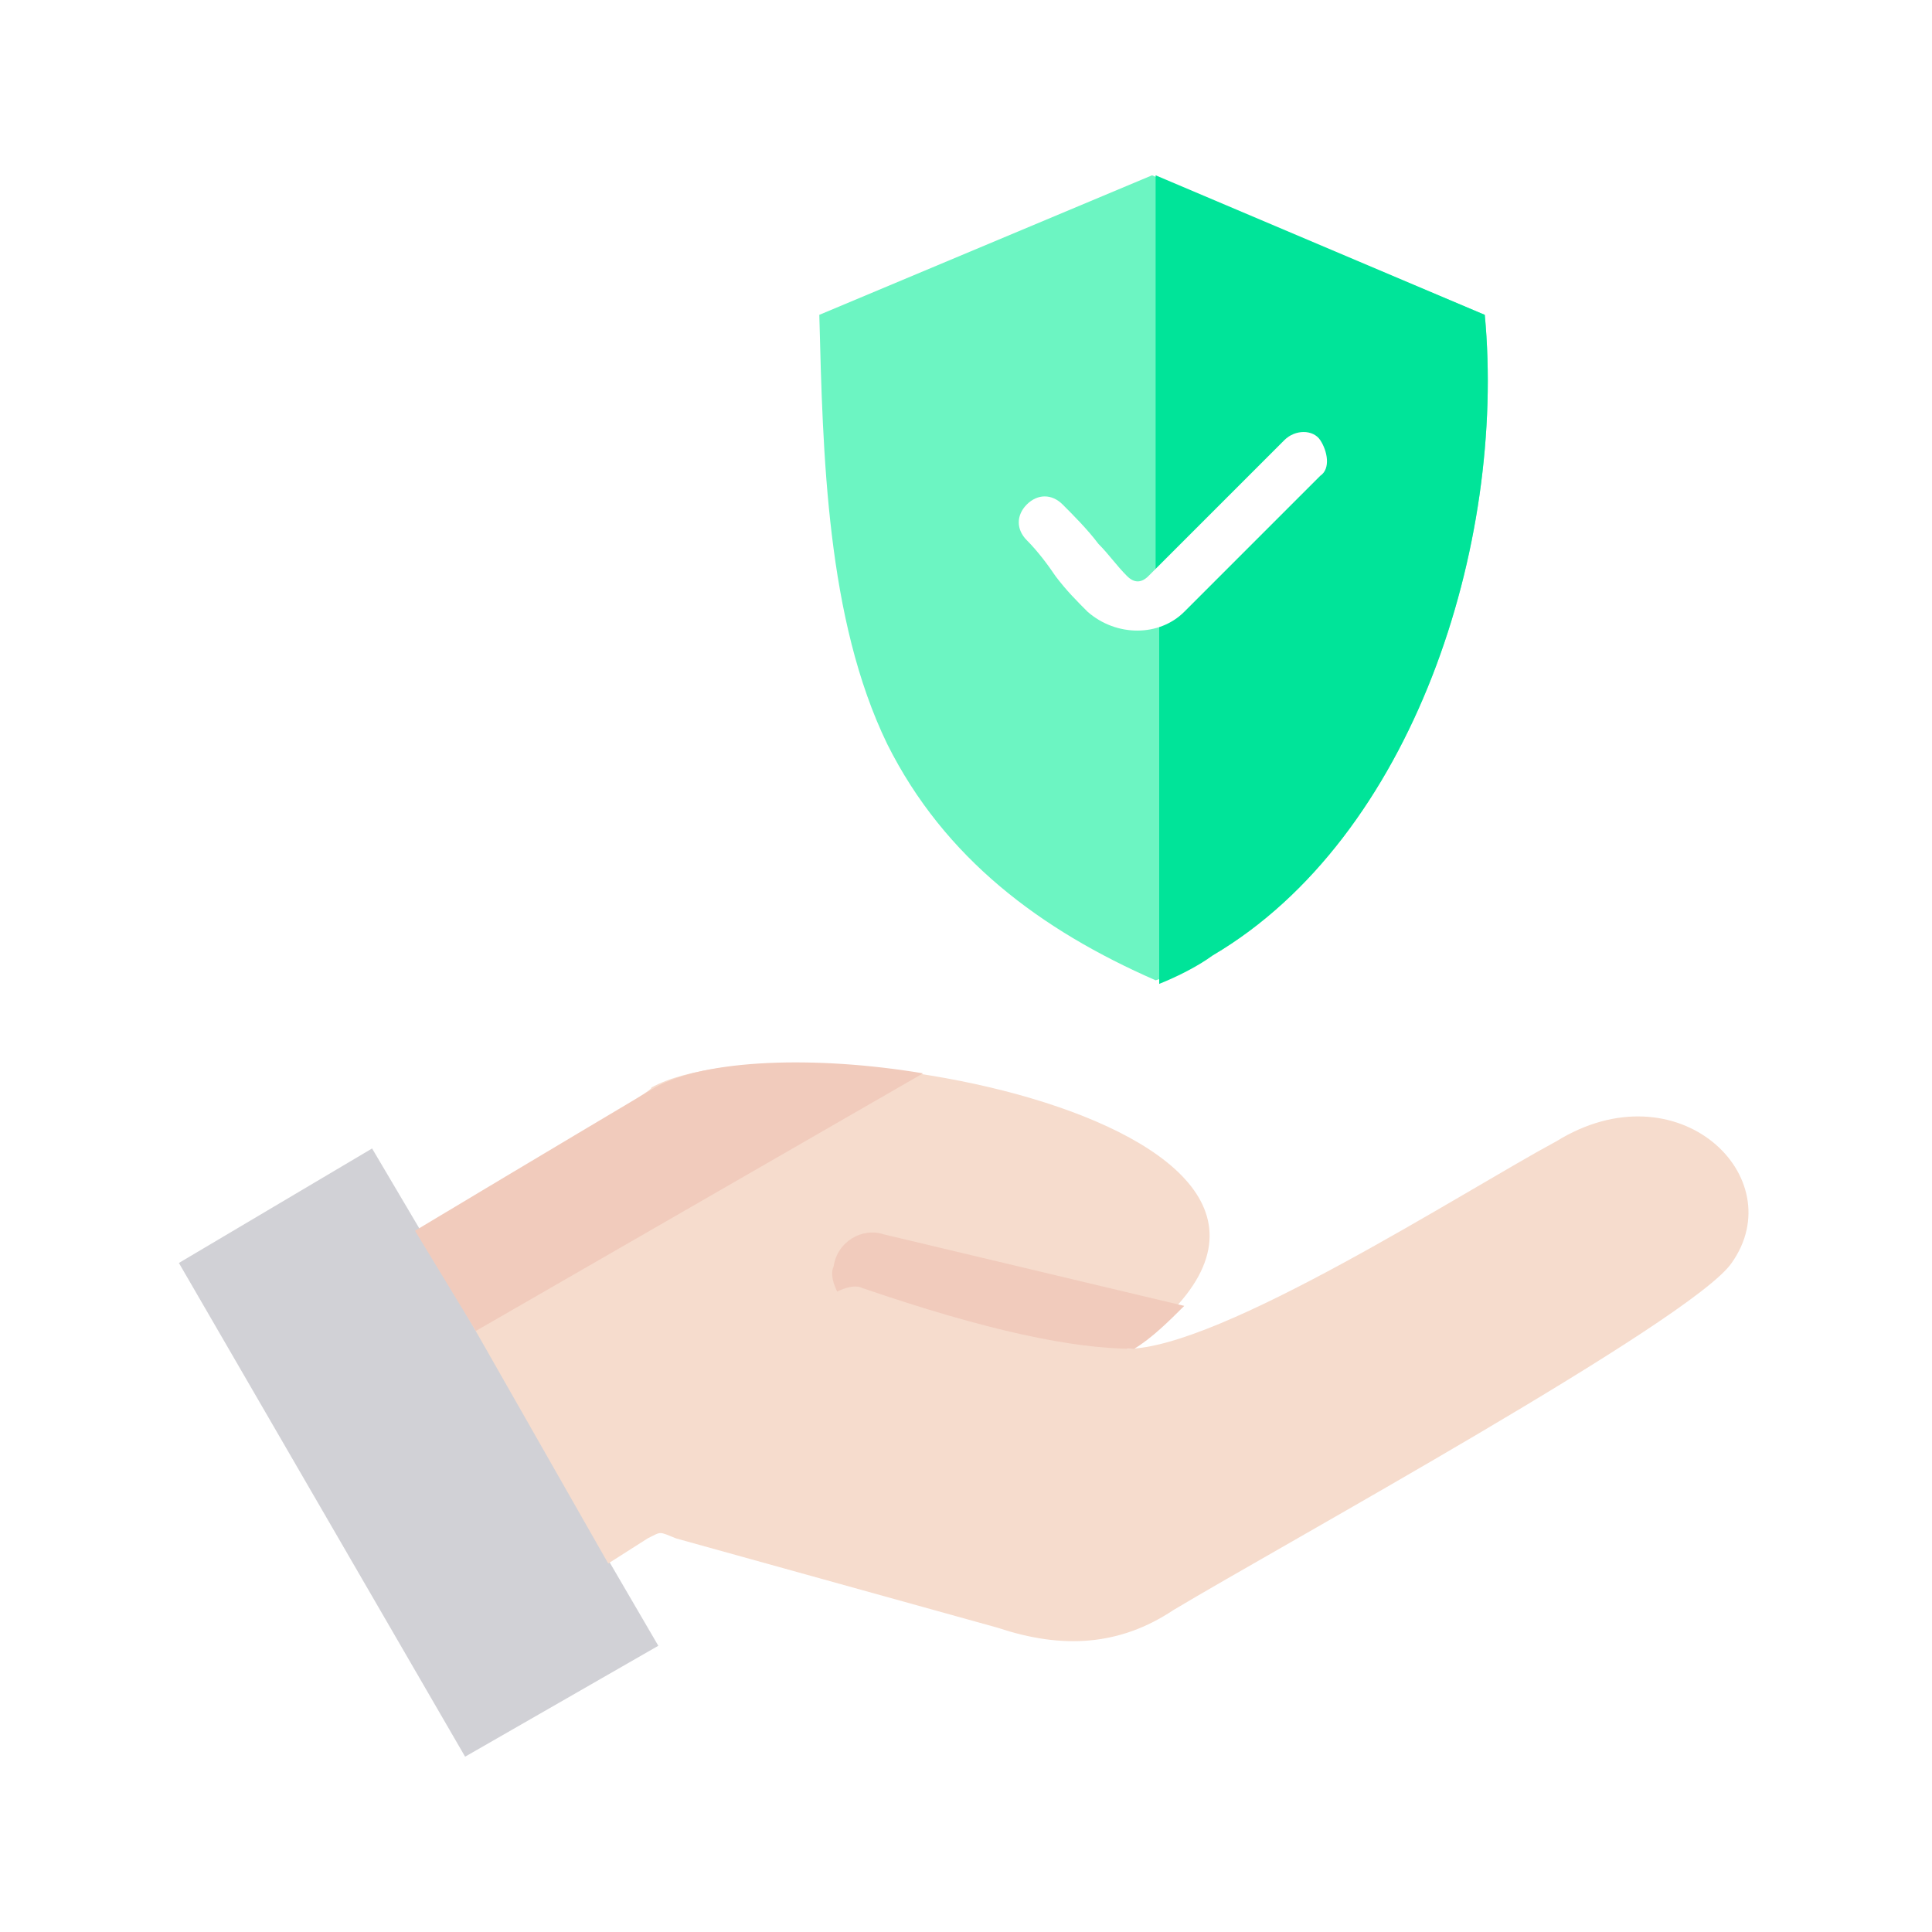 <?xml version="1.0" encoding="utf-8"?>
<!-- Generator: Adobe Illustrator 28.1.0, SVG Export Plug-In . SVG Version: 6.00 Build 0)  -->
<svg version="1.1" id="Livello_1" xmlns="http://www.w3.org/2000/svg" xmlns:xlink="http://www.w3.org/1999/xlink" x="0px" y="0px"
	 viewBox="0 0 54 54" style="enable-background:new 0 0 54 54;" xml:space="preserve">
<style type="text/css">
	.st0{fill:#FFFFFF;}
	.st1{fill-rule:evenodd;clip-rule:evenodd;fill:#D1D1D6;}
	.st2{fill-rule:evenodd;clip-rule:evenodd;fill:#F6DCCD;}
	.st3{fill-rule:evenodd;clip-rule:evenodd;fill:#F1CBBC;}
	.st4{fill-rule:evenodd;clip-rule:evenodd;fill:#6CF5C2;}
	.st5{fill-rule:evenodd;clip-rule:evenodd;fill:#00E499;}
	.st6{fill-rule:evenodd;clip-rule:evenodd;fill:#FFFFFF;}
</style>
<rect id="Rettangolo_2363" y="0" class="st0" width="54" height="54"/>
<g>
	<path class="st1" d="M5,35.3l8,13.8l5.4-3.1L17,43.6l-5.3-9.3l-1.3-2.2L5,35.3z"/>
	<path class="st2" d="M11.7,34.4l5.3,9.3l1.1-0.7c0.4-0.2,0.3-0.2,0.8,0l9,2.5c1.8,0.6,3.4,0.5,4.9-0.5c3-1.8,14.5-8.1,15.6-9.7
		c1.7-2.4-1.5-5.5-4.9-3.4c-2.6,1.4-9.4,5.8-12,5.8c8.6-6.1-9.3-9.5-13.3-7.3C18.4,30.4,15.2,32.3,11.7,34.4L11.7,34.4z"/>
	<path class="st3" d="M31.7,37.7c0.5-0.3,1-0.8,1.4-1.2l-8.4-2c-0.6-0.2-1.3,0.2-1.4,0.9c-0.1,0.2,0,0.5,0.1,0.7
		c0.2-0.1,0.5-0.2,0.7-0.1C27.6,37.2,30,37.7,31.7,37.7L31.7,37.7z"/>
	<path class="st3" d="M13.3,37.2L25.8,30c-3-0.5-6.1-0.4-7.5,0.4c0,0-3.2,1.9-6.7,4L13.3,37.2z"/>
	<path class="st4" d="M33.9,26.7c5.6-3.3,8.2-11.5,7.6-17.9l-9.3-3.9l-9.3,3.9c0.1,3.9,0.2,8.5,1.9,12c1.6,3.2,4.3,5.2,7.5,6.6
		C32.9,27.2,33.4,27,33.9,26.7z"/>
	<path class="st5" d="M32.4,16.8v10.7c0.5-0.2,1.1-0.5,1.5-0.8c5.6-3.3,8.2-11.5,7.6-17.9l-9.2-3.9V16.8z"/>
	<path class="st6" d="M28.7,15.1c-0.3-0.3-0.3-0.7,0-1c0.3-0.3,0.7-0.3,1,0c0,0,0,0,0,0c0.3,0.3,0.7,0.7,1,1.1
		c0.3,0.3,0.5,0.6,0.8,0.9c0.2,0.2,0.4,0.2,0.6,0c0.9-0.9,1.4-1.4,1.9-1.9c0.8-0.8,1.5-1.5,1.9-1.9c0.3-0.3,0.8-0.3,1,0s0.3,0.8,0,1
		c0,0,0,0,0,0c-0.9,0.9-1.4,1.4-1.9,1.9c-0.8,0.8-1.5,1.5-1.9,1.9c-0.7,0.7-1.9,0.7-2.7,0c-0.3-0.3-0.6-0.6-0.9-1
		C29.3,15.8,29,15.4,28.7,15.1z"/>
</g>
</svg>
